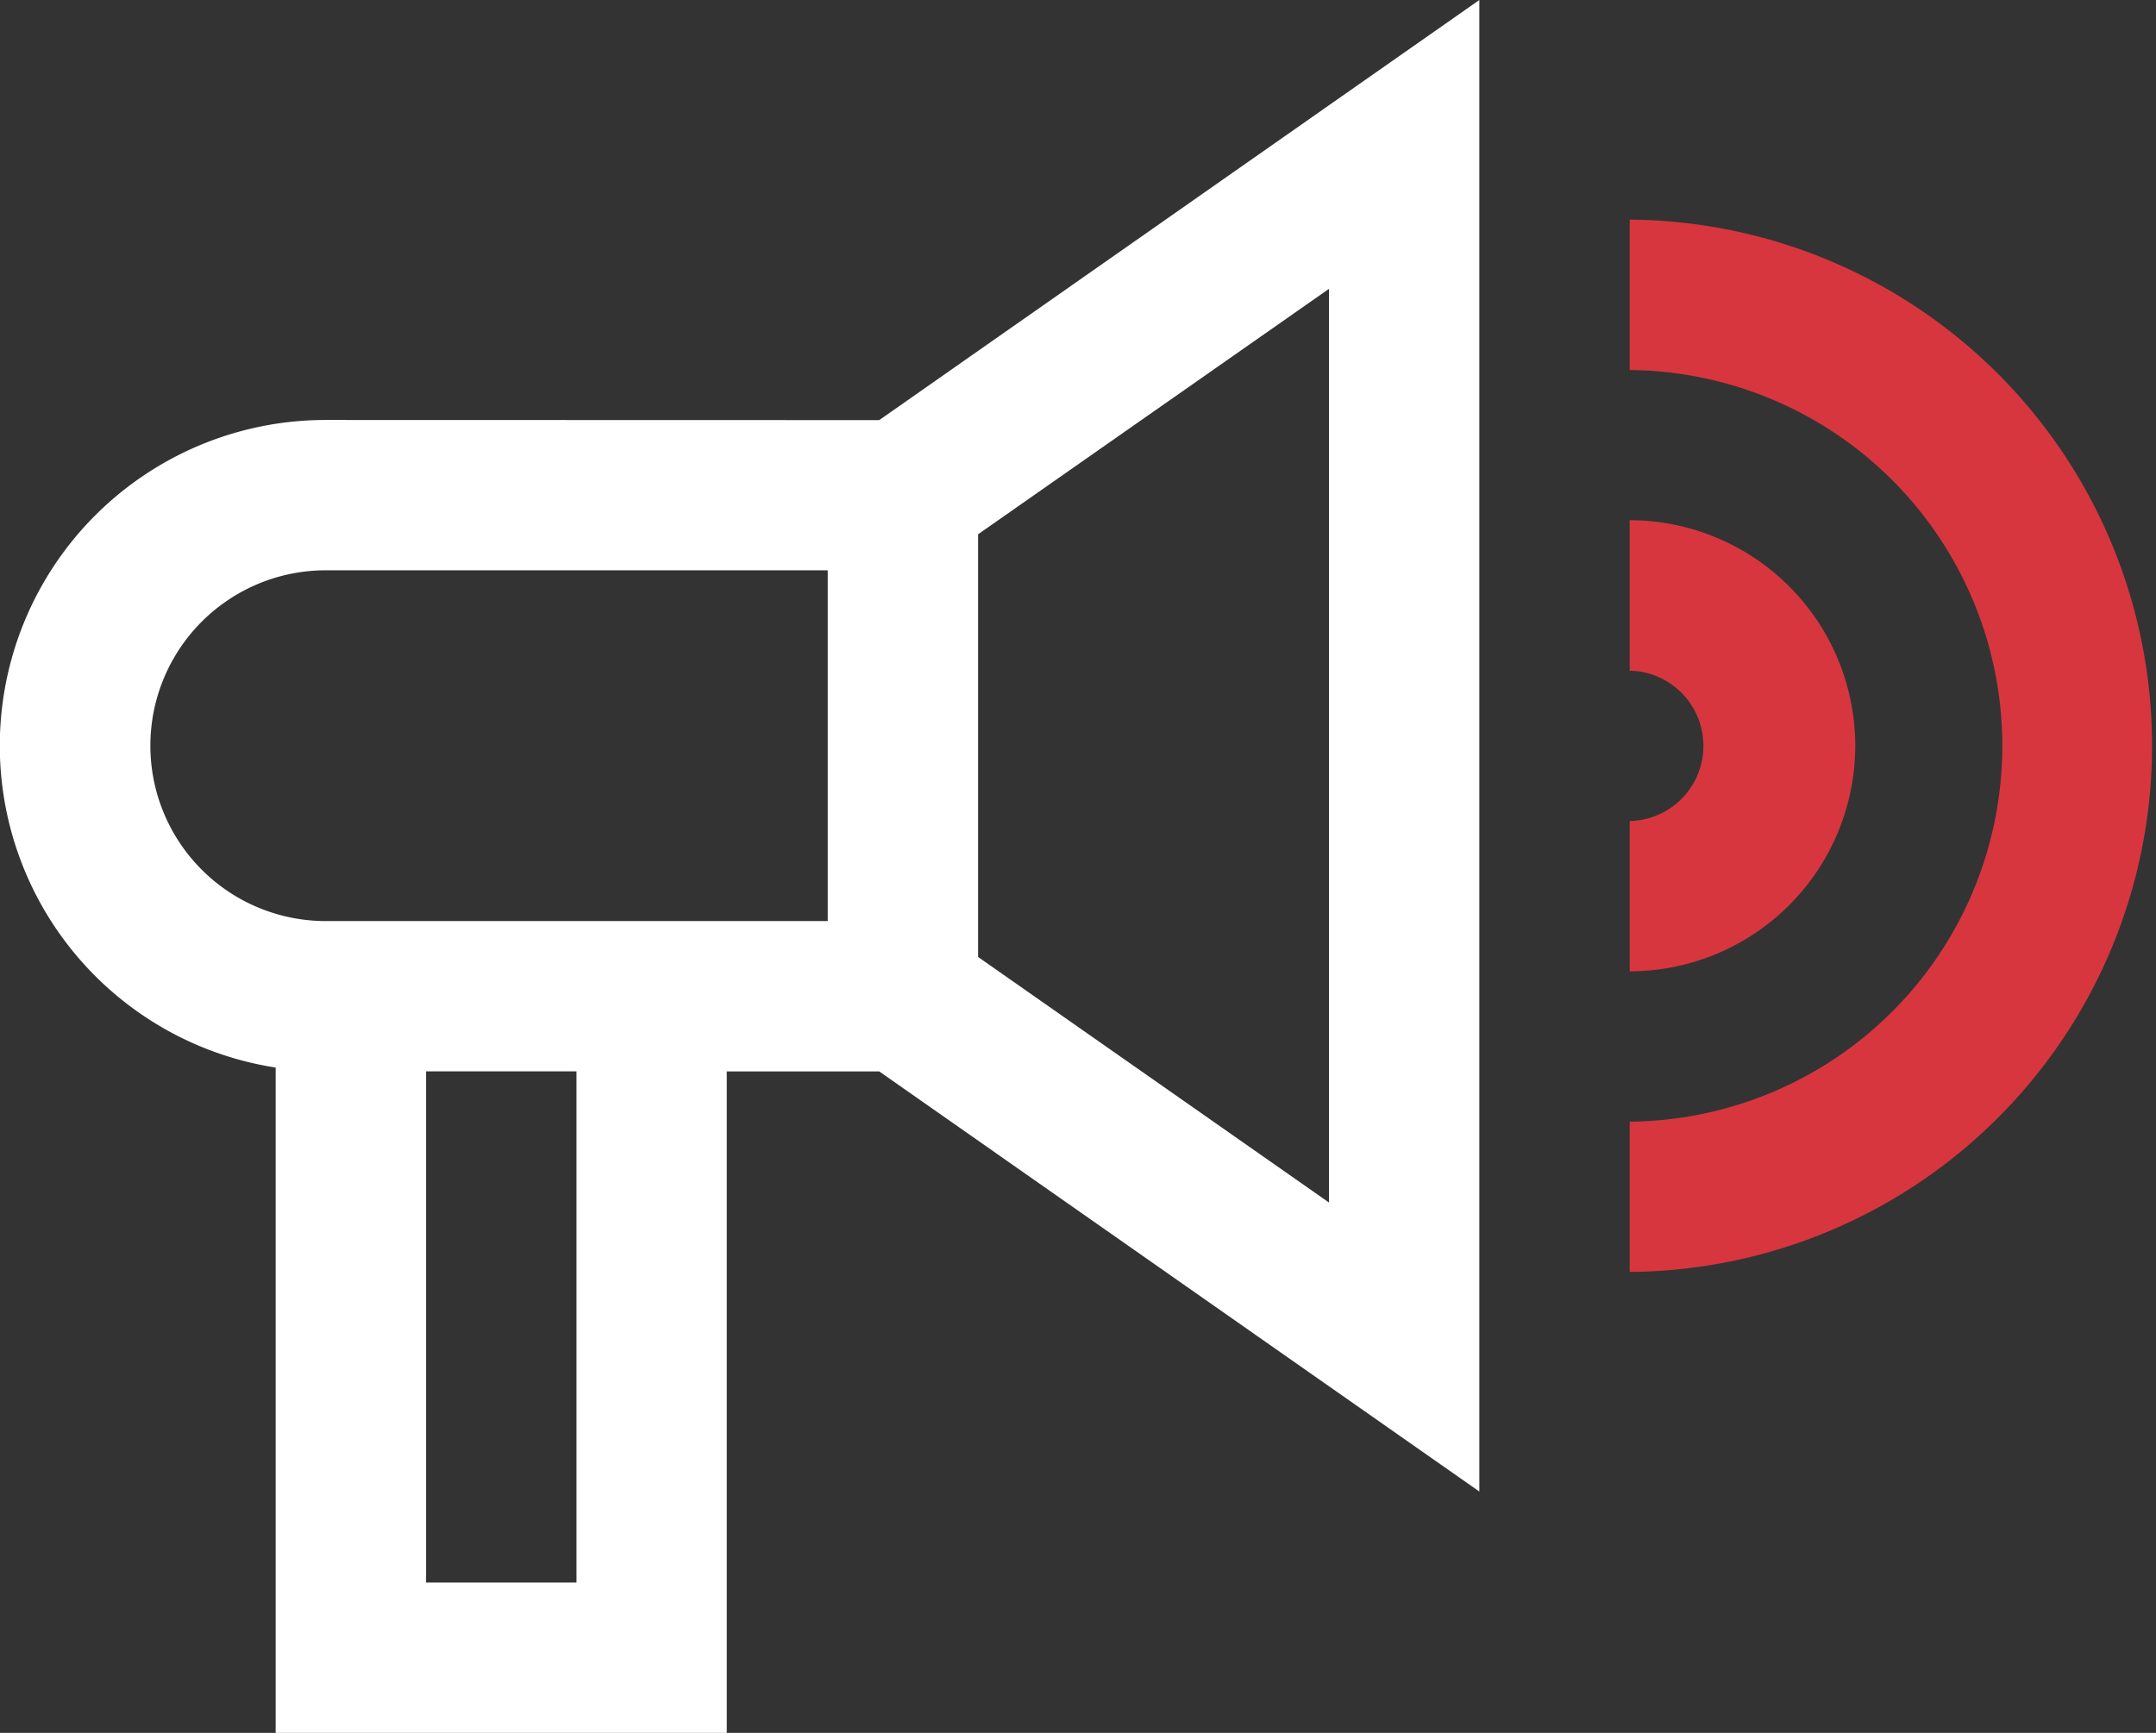<svg xmlns="http://www.w3.org/2000/svg" width="73.369" height="58.984" viewBox="0 0 73.369 58.984">
  <rect x="0" y="0" width="73.369" height="58.984" fill="#333333" stroke="none"/>
  <g id="XMLID_894_" transform="translate(0 -42.168)">
    <path id="XMLID_895_" d="M11.087,56.463A11.087,11.087,0,0,0,9.381,78.506v22.646H24.732V78.637h5.188l20.422,14.3V42.168l-20.422,14.3ZM45.225,52V83.1l-11.94-8.358V60.354ZM14.5,96.035v-17.4h5.117v17.4ZM11.087,73.52a5.97,5.97,0,0,1,0-11.94H28.168V73.52Z" transform="translate(0 0)" fill="#fff"/>
    <path id="XMLID_900_" d="M325.147,85.978V91.1a12.793,12.793,0,0,1,0,25.585V121.8a17.91,17.91,0,0,0,0-35.819Z" transform="translate(-269.688 -36.337)" fill="#d7363e"/>
    <path id="XMLID_901_" d="M332.823,153.654a7.684,7.684,0,0,0-7.676-7.676V151.1a2.559,2.559,0,0,1,0,5.117v5.117A7.684,7.684,0,0,0,332.823,153.654Z" transform="translate(-269.688 -86.103)" fill="#d7363e"/>
  </g>
</svg>
